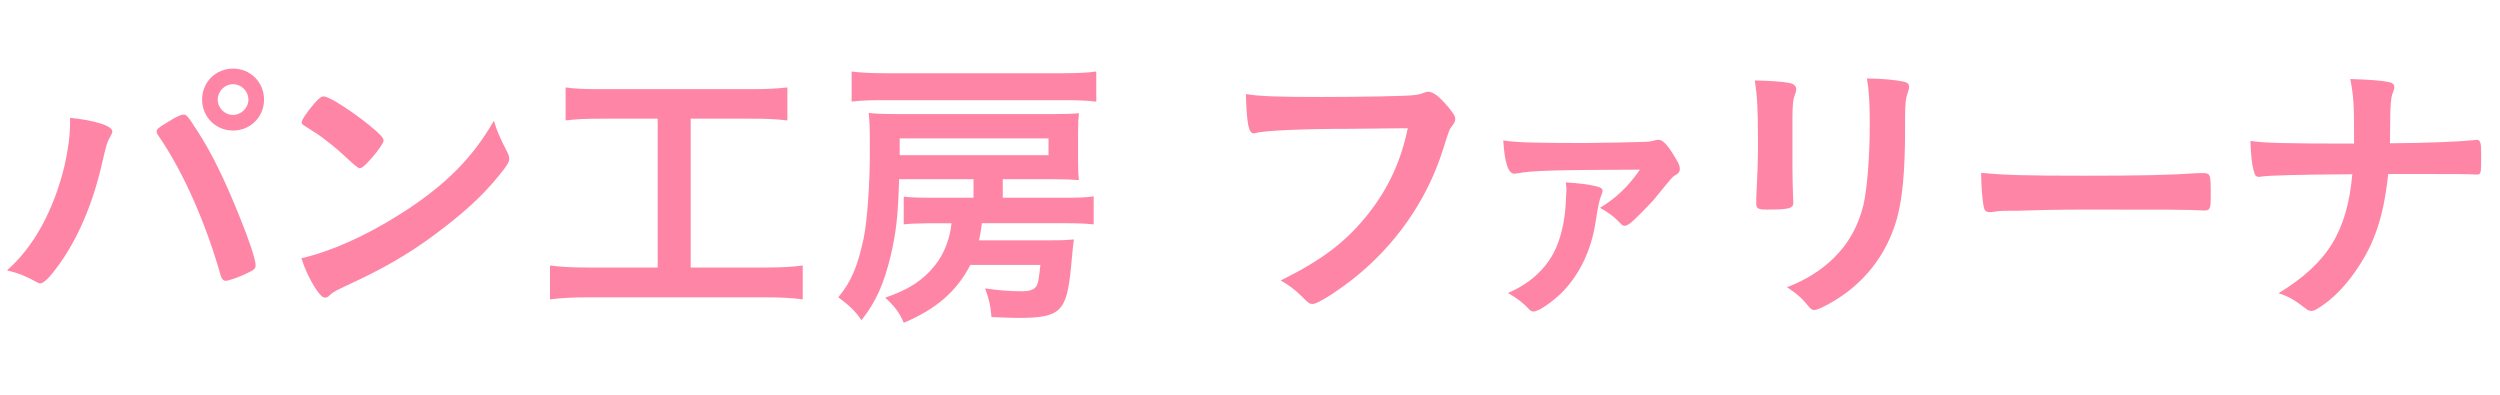 <?xml version="1.0" encoding="UTF-8"?>
<svg id="_レイヤー_2" data-name="レイヤー_2" xmlns="http://www.w3.org/2000/svg" xmlns:xlink="http://www.w3.org/1999/xlink" viewBox="0 0 190 30">
  <defs>
    <style>
      .cls-1 {
        fill: none;
      }

      .cls-2 {
        clip-path: url(#clippath);
      }

      .cls-3 {
        fill: #ff85a6;
      }
    </style>
    <clipPath id="clippath">
      <rect class="cls-1" width="190" height="30"/>
    </clipPath>
  </defs>
  <g id="_スライス" data-name="スライス">
    <g class="cls-2">
      <g>
        <path class="cls-3" d="M8.538,9.988c0,.088-.044.198-.154.396-.242.396-.33.726-.616,1.979-.704,3.103-1.849,5.787-3.345,7.834-.638.88-1.1,1.342-1.364,1.342-.088,0-.176-.044-.33-.132-.726-.396-1.342-.66-2.2-.858,2.024-1.76,3.564-4.576,4.378-7.965.264-1.166.418-2.267.418-3.257v-.374c1.914.198,3.212.616,3.212,1.034ZM16.789,20.99c-1.144-4.027-2.794-7.768-4.599-10.452-.264-.374-.286-.439-.286-.55,0-.176.198-.33.836-.704.66-.418,1.012-.572,1.21-.572.242,0,.308.088,1.144,1.387.99,1.54,1.958,3.498,3.103,6.337.77,1.892,1.232,3.322,1.232,3.718,0,.265-.11.353-.66.616-.528.265-1.408.572-1.606.572-.176,0-.308-.132-.374-.352ZM20.067,7.568c0,1.319-1.034,2.354-2.354,2.354s-2.354-1.034-2.354-2.354,1.034-2.354,2.354-2.354,2.354,1.034,2.354,2.354ZM16.547,7.568c0,.638.528,1.166,1.166,1.166.616,0,1.166-.528,1.166-1.166s-.528-1.167-1.166-1.167-1.166.528-1.166,1.167Z"/>
        <path class="cls-3" d="M38.547,11.551c.11.22.154.374.154.506,0,.22-.088.374-.375.771-1.21,1.584-2.508,2.86-4.466,4.378-2.2,1.717-4.071,2.86-6.711,4.115-1.694.792-1.782.836-2.046,1.078-.176.176-.264.22-.396.22-.198,0-.374-.176-.704-.66-.44-.66-.858-1.562-1.1-2.332,2.222-.507,4.885-1.694,7.459-3.323,3.389-2.134,5.523-4.246,7.173-7.129.242.814.44,1.255,1.012,2.377ZM23.894,7.854c.374-.418.528-.527.726-.527.418.021,2.068,1.078,3.432,2.178.836.683,1.1.969,1.1,1.188,0,.154-.396.748-.924,1.342-.484.551-.726.749-.902.749q-.154,0-1.056-.858c-.572-.55-1.716-1.475-2.288-1.826q-.77-.507-.924-.595c-.088-.065-.132-.132-.132-.197,0-.198.418-.814.968-1.453Z"/>
        <path class="cls-3" d="M45.717,9.021c-1.188,0-1.804.021-2.729.132v-2.509c.749.11,1.475.132,2.75.132h11.376c1.232,0,1.958-.044,2.728-.132v2.509c-.968-.11-1.54-.132-2.706-.132h-4.643v11.31h5.677c1.232,0,2.002-.044,2.838-.154v2.574c-.792-.109-1.738-.154-2.861-.154h-13.488c-1.1,0-1.958.045-2.86.154v-2.574c.858.11,1.606.154,2.882.154h5.303v-11.31h-4.269Z"/>
        <path class="cls-3" d="M70.709,16.963q-1.562.022-2.024.089v-2.112c.374.065,1.078.088,2.134.088h3.168v-1.408h-5.655c-.088,2.904-.22,3.938-.616,5.721-.528,2.222-1.144,3.608-2.244,4.994-.484-.704-.924-1.122-1.76-1.738.99-1.21,1.474-2.354,1.936-4.532.264-1.364.462-4.005.462-6.601,0-1.826-.022-2.179-.088-2.883.484.066,1.166.088,2.333.088h11.706c.946,0,1.496-.021,1.937-.065-.044.439-.066.77-.066,1.474v2.002c0,.771.022,1.276.066,1.606-.55-.044-1.188-.065-1.915-.065h-3.873v1.408h4.797c.99,0,1.584-.022,2.112-.11v2.135c-.638-.066-1.145-.089-2.112-.089h-6.381c-.066.507-.11.814-.22,1.299h5.325c1.056,0,1.386-.022,1.892-.066q-.066.286-.22,2.047c-.33,3.477-.792,3.916-4.071,3.916q-.418,0-1.98-.065c-.066-.858-.154-1.255-.484-2.179,1.012.154,1.915.22,2.794.22.55,0,.902-.109,1.078-.352.154-.221.198-.462.33-1.65h-5.325c-1.034,2.002-2.574,3.345-5.061,4.4-.286-.726-.726-1.298-1.408-1.914,1.804-.616,2.882-1.32,3.806-2.486.682-.858,1.123-2.024,1.232-3.169h-1.606ZM83.317,7.722c-.748-.088-1.496-.109-2.508-.109h-13.576c-1.079,0-1.805.021-2.509.109v-2.288c.66.088,1.43.132,2.597.132h13.378c1.21,0,2.046-.044,2.618-.132v2.288ZM79.687,11.793v-1.276h-11.31v1.276h11.31Z"/>
        <path class="cls-3" d="M102.786,9.79c-3.938,0-6.711.132-7.415.33-.022.022-.044.022-.066.022-.418,0-.55-.727-.616-2.992,1.078.176,2.486.22,5.743.22,2.948,0,6.403-.066,6.953-.132.396-.044.528-.066.924-.221.11-.044.154-.044.242-.044.374,0,.836.353,1.54,1.188.418.528.506.66.506.902,0,.153-.066.286-.22.483-.22.265-.242.33-.726,1.871-1.232,3.872-3.674,7.349-6.975,9.901-1.32,1.012-2.574,1.782-2.904,1.782-.242,0-.286-.022-.792-.528-.594-.594-1.056-.924-1.65-1.254,3.234-1.606,4.995-2.971,6.689-5.105,1.518-1.936,2.464-4.004,2.97-6.469q-1.716.022-4.203.044Z"/>
        <path class="cls-3" d="M120.496,10.868c.836,0,4.225-.065,4.577-.088.33-.021.462-.044.616-.088.176-.066.198-.066.374-.066.33,0,.704.419,1.298,1.431.242.396.308.572.308.792,0,.176-.088.309-.264.418-.308.154-.33.22-1.738,1.937-.33.374-1.497,1.562-1.738,1.738-.22.154-.33.22-.462.22-.11,0-.176-.044-.264-.132-.484-.528-.946-.88-1.606-1.232,1.232-.748,2.134-1.605,3.037-2.904-6.491.022-8.229.066-9.33.286-.132.022-.176.022-.198.022-.484,0-.748-.793-.858-2.531.902.154,2.289.198,6.249.198ZM121.354,14.169c.308.066.44.176.44.352,0,.066-.022.11-.088.309-.132.286-.242.748-.44,2.024-.33,2.2-1.254,4.093-2.64,5.457-.771.726-1.716,1.363-2.068,1.363-.154,0-.242-.044-.374-.197-.374-.418-.858-.792-1.584-1.211,1.826-.77,3.146-2.067,3.763-3.674.352-.902.594-2.068.638-3.234q.044-.792.044-.837v-.241q-.044-.33-.044-.418c1.034.065,1.76.153,2.354.308Z"/>
        <path class="cls-3" d="M136.226,12.738c0,.507.022,1.519.044,2.135,0,.22.022.44.022.528,0,.439-.308.527-2.024.527-.66,0-.792-.088-.792-.462v-.439c.088-1.717.132-2.663.132-4.225,0-2.553-.066-3.543-.242-4.687,1.122.021,2.156.088,2.662.197.308.066.484.221.484.484,0,.11-.022.176-.066.308-.176.44-.22.858-.22,1.915v3.718ZM144.785,9.878c0,3.146-.198,5.193-.616,6.733-.792,2.794-2.552,5.039-5.148,6.469-.55.309-.968.484-1.122.484s-.264-.066-.418-.242c-.506-.638-.902-.99-1.672-1.496,1.408-.528,2.596-1.276,3.564-2.223,1.122-1.1,1.848-2.42,2.244-4.004.286-1.255.484-3.631.484-6.161,0-1.782-.066-2.663-.22-3.477,1.32.021,2.112.109,2.794.242.286.065.418.176.418.396,0,.11-.022.198-.088.396-.176.483-.22.924-.22,1.958v.924Z"/>
        <path class="cls-3" d="M158.512,13.354c4.026,0,6.337-.044,8.559-.197h.286c.66,0,.66.021.66,1.782,0,.901-.066,1.056-.44,1.056h-.088c-1.452-.066-2.266-.066-8.625-.066-2.333,0-3.499.022-5.523.089h-.638c-.704,0-.814.021-1.232.088-.11,0-.198.021-.242.021-.242,0-.396-.109-.44-.308-.132-.55-.22-1.673-.22-2.685,1.782.176,3.345.22,7.943.22Z"/>
        <path class="cls-3" d="M188.566,12.123c0,1.012-.022,1.144-.308,1.144h-.11c-.77-.044-1.012-.044-6.645-.044-.374,3.521-1.166,5.677-2.86,7.899-.814,1.056-1.606,1.782-2.508,2.332-.176.11-.33.176-.462.176-.154,0-.286-.044-.462-.197-.858-.66-1.276-.902-2.046-1.145,3.741-2.288,5.215-4.687,5.611-9.043-4.093.021-6.337.088-6.931.176-.066.021-.132.021-.176.021-.176,0-.286-.088-.33-.285-.198-.595-.264-1.276-.308-2.442,1.122.153,2.398.197,7.877.197v-.99c0-1.958-.044-2.684-.286-3.916,1.43.044,2.266.11,2.882.22.33.066.462.176.462.396,0,.132,0,.153-.154.55-.088.22-.154.924-.154,1.826,0,.528,0,.572-.022,1.893,3.015-.022,5.391-.132,6.403-.242.066-.022.132-.022.176-.022.286,0,.352.198.352.969v.528Z"/>
      </g>
    </g>
  </g>
</svg>